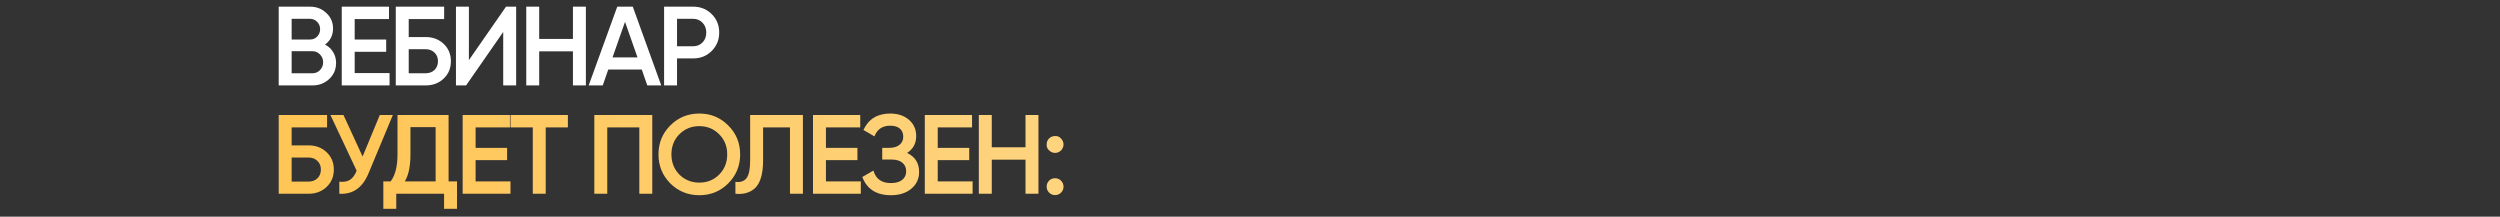 <?xml version="1.0" encoding="UTF-8"?> <svg xmlns="http://www.w3.org/2000/svg" width="1200" height="104" viewBox="0 0 1200 104" fill="none"><rect x="0" y="0" width="1200" height="104" fill="#333333" stroke="none"/><path d="M156.028 21.398C157.684 22.262 158.98 23.468 159.916 25.016C160.852 26.528 161.32 28.256 161.32 30.2C161.32 33.296 160.222 35.87 158.026 37.922C155.83 39.974 153.148 41 149.98 41H133.78V3.2H148.792C151.888 3.2 154.498 4.208 156.622 6.224C158.782 8.24 159.862 10.724 159.862 13.676C159.862 16.916 158.584 19.49 156.028 21.398ZM148.792 9.032H139.99V18.968H148.792C150.16 18.968 151.312 18.5 152.248 17.564C153.184 16.592 153.652 15.404 153.652 14C153.652 12.596 153.184 11.426 152.248 10.49C151.312 9.518 150.16 9.032 148.792 9.032ZM139.99 35.168H149.98C151.42 35.168 152.626 34.664 153.598 33.656C154.606 32.612 155.11 31.352 155.11 29.876C155.11 28.4 154.606 27.158 153.598 26.15C152.626 25.106 151.42 24.584 149.98 24.584H139.99V35.168ZM170.249 24.854V35.06H186.989V41H164.039V3.2H186.719V9.14H170.249V18.968H185.369V24.854H170.249ZM196.184 17.78H204.284C207.776 17.78 210.674 18.878 212.978 21.074C215.282 23.27 216.434 26.042 216.434 29.39C216.434 32.738 215.282 35.51 212.978 37.706C210.674 39.902 207.776 41 204.284 41H189.974V3.2H213.194V9.14H196.184V17.78ZM196.184 35.168H204.284C206.012 35.168 207.434 34.646 208.55 33.602C209.666 32.522 210.224 31.118 210.224 29.39C210.224 27.662 209.666 26.276 208.55 25.232C207.434 24.152 206.012 23.612 204.284 23.612H196.184V35.168ZM247.752 41H241.542V15.35L223.722 41H218.862V3.2H225.072V28.85L242.892 3.2H247.752V41ZM275.011 18.698V3.2H281.221V41H275.011V24.638H258.811V41H252.601V3.2H258.811V18.698H275.011ZM317.397 41H310.701L308.055 33.386H291.963L289.317 41H282.567L296.283 3.2H303.735L317.397 41ZM300.009 10.49L294.015 27.554H306.003L300.009 10.49ZM318.762 3.2H332.694C336.258 3.2 339.228 4.388 341.604 6.764C344.016 9.14 345.222 12.092 345.222 15.62C345.222 19.112 344.016 22.064 341.604 24.476C339.228 26.852 336.258 28.04 332.694 28.04H324.972V41H318.762V3.2ZM324.972 22.208H332.694C334.53 22.208 336.042 21.596 337.23 20.372C338.418 19.112 339.012 17.528 339.012 15.62C339.012 13.712 338.418 12.146 337.23 10.922C336.042 9.662 334.53 9.032 332.694 9.032H324.972V22.208Z" fill="white"></path><path d="M139.99 69.78H148.09C151.582 69.78 154.48 70.878 156.784 73.074C159.088 75.27 160.24 78.042 160.24 81.39C160.24 84.738 159.088 87.51 156.784 89.706C154.48 91.902 151.582 93 148.09 93H133.78V55.2H157V61.14H139.99V69.78ZM139.99 87.168H148.09C149.818 87.168 151.24 86.646 152.356 85.602C153.472 84.522 154.03 83.118 154.03 81.39C154.03 79.662 153.472 78.276 152.356 77.232C151.24 76.152 149.818 75.612 148.09 75.612H139.99V87.168ZM174.047 75.126L182.309 55.2H188.573L176.855 83.28C173.975 90.156 169.313 93.396 162.869 93V87.222C164.993 87.438 166.703 87.132 167.999 86.304C169.331 85.44 170.393 83.982 171.185 81.93L158.603 55.2H164.867L174.047 75.126ZM215.318 55.2V87.06H219.368V100.236H213.158V93H190.208V100.236H183.998V87.06H187.508C189.704 84.216 190.802 79.878 190.802 74.046V55.2H215.318ZM194.312 87.06H209.108V61.032H197.012V74.154C197.012 79.77 196.112 84.072 194.312 87.06ZM228.288 76.854V87.06H245.028V93H222.078V55.2H244.758V61.14H228.288V70.968H243.408V76.854H228.288ZM245.043 55.2H272.583V61.14H261.945V93H255.735V61.14H245.043V55.2ZM285.275 55.2H313.085V93H306.875V61.14H291.485V93H285.275V55.2ZM349.55 88.032C345.77 91.812 341.144 93.702 335.672 93.702C330.2 93.702 325.556 91.812 321.74 88.032C317.96 84.216 316.07 79.572 316.07 74.1C316.07 68.628 317.96 64.002 321.74 60.222C325.556 56.406 330.2 54.498 335.672 54.498C341.144 54.498 345.77 56.406 349.55 60.222C353.366 64.002 355.274 68.628 355.274 74.1C355.274 79.572 353.366 84.216 349.55 88.032ZM326.114 83.82C328.742 86.376 331.928 87.654 335.672 87.654C339.452 87.654 342.62 86.376 345.176 83.82C347.768 81.228 349.064 77.988 349.064 74.1C349.064 70.212 347.768 66.99 345.176 64.434C342.62 61.842 339.452 60.546 335.672 60.546C331.892 60.546 328.706 61.842 326.114 64.434C323.558 66.99 322.28 70.212 322.28 74.1C322.28 77.952 323.558 81.192 326.114 83.82ZM352.998 93V87.276C355.446 87.6 357.228 87.006 358.344 85.494C359.496 83.946 360.072 81.138 360.072 77.07V55.2H385.398V93H379.188V61.14H366.282V76.962C366.282 83.55 364.932 88.05 362.232 90.462C359.82 92.55 356.742 93.396 352.998 93ZM396.448 76.854V87.06H413.188V93H390.238V55.2H412.918V61.14H396.448V70.968H411.568V76.854H396.448ZM435.397 73.398C439.249 75.234 441.175 78.276 441.175 82.524C441.175 85.836 439.915 88.536 437.395 90.624C434.911 92.676 431.653 93.702 427.621 93.702C420.709 93.702 416.137 90.786 413.905 84.954L419.251 81.876C420.367 85.872 423.157 87.87 427.621 87.87C429.961 87.87 431.761 87.366 433.021 86.358C434.317 85.35 434.965 83.964 434.965 82.2C434.965 80.472 434.353 79.104 433.129 78.096C431.905 77.088 430.213 76.584 428.053 76.584H423.463V70.968H426.811C428.935 70.968 430.591 70.482 431.779 69.51C432.967 68.538 433.561 67.242 433.561 65.622C433.561 63.966 433.021 62.67 431.941 61.734C430.861 60.798 429.313 60.33 427.297 60.33C423.553 60.33 421.033 62.04 419.737 65.46L414.445 62.382C416.893 57.126 421.177 54.498 427.297 54.498C430.969 54.498 433.975 55.506 436.315 57.522C438.619 59.502 439.771 62.094 439.771 65.298C439.771 68.862 438.313 71.562 435.397 73.398ZM450.11 76.854V87.06H466.85V93H443.9V55.2H466.58V61.14H450.11V70.968H465.23V76.854H450.11ZM492.245 70.698V55.2H498.455V93H492.245V76.638H476.045V93H469.835V55.2H476.045V70.698H492.245ZM502.393 69.348C502.393 68.196 502.771 67.242 503.527 66.486C504.319 65.694 505.291 65.298 506.443 65.298C507.559 65.226 508.513 65.622 509.305 66.486C510.097 67.35 510.493 68.304 510.493 69.348C510.493 70.392 510.097 71.346 509.305 72.21C508.441 73.002 507.487 73.398 506.443 73.398C505.399 73.398 504.445 73.002 503.581 72.21C502.717 71.418 502.321 70.464 502.393 69.348ZM506.443 85.548C507.559 85.548 508.513 85.944 509.305 86.736C510.097 87.528 510.493 88.482 510.493 89.598C510.493 90.714 510.097 91.668 509.305 92.46C508.513 93.252 507.559 93.648 506.443 93.648C505.327 93.648 504.373 93.252 503.581 92.46C502.789 91.668 502.393 90.714 502.393 89.598C502.393 88.482 502.771 87.528 503.527 86.736C504.319 85.944 505.291 85.548 506.443 85.548Z" fill="url(#paint0_linear_10096_3)"></path><defs><linearGradient id="paint0_linear_10096_3" x1="130" y1="52" x2="514" y2="52" gradientUnits="userSpaceOnUse"><stop stop-color="#FFC554"></stop><stop offset="1" stop-color="#FED480"></stop></linearGradient></defs></svg> 
